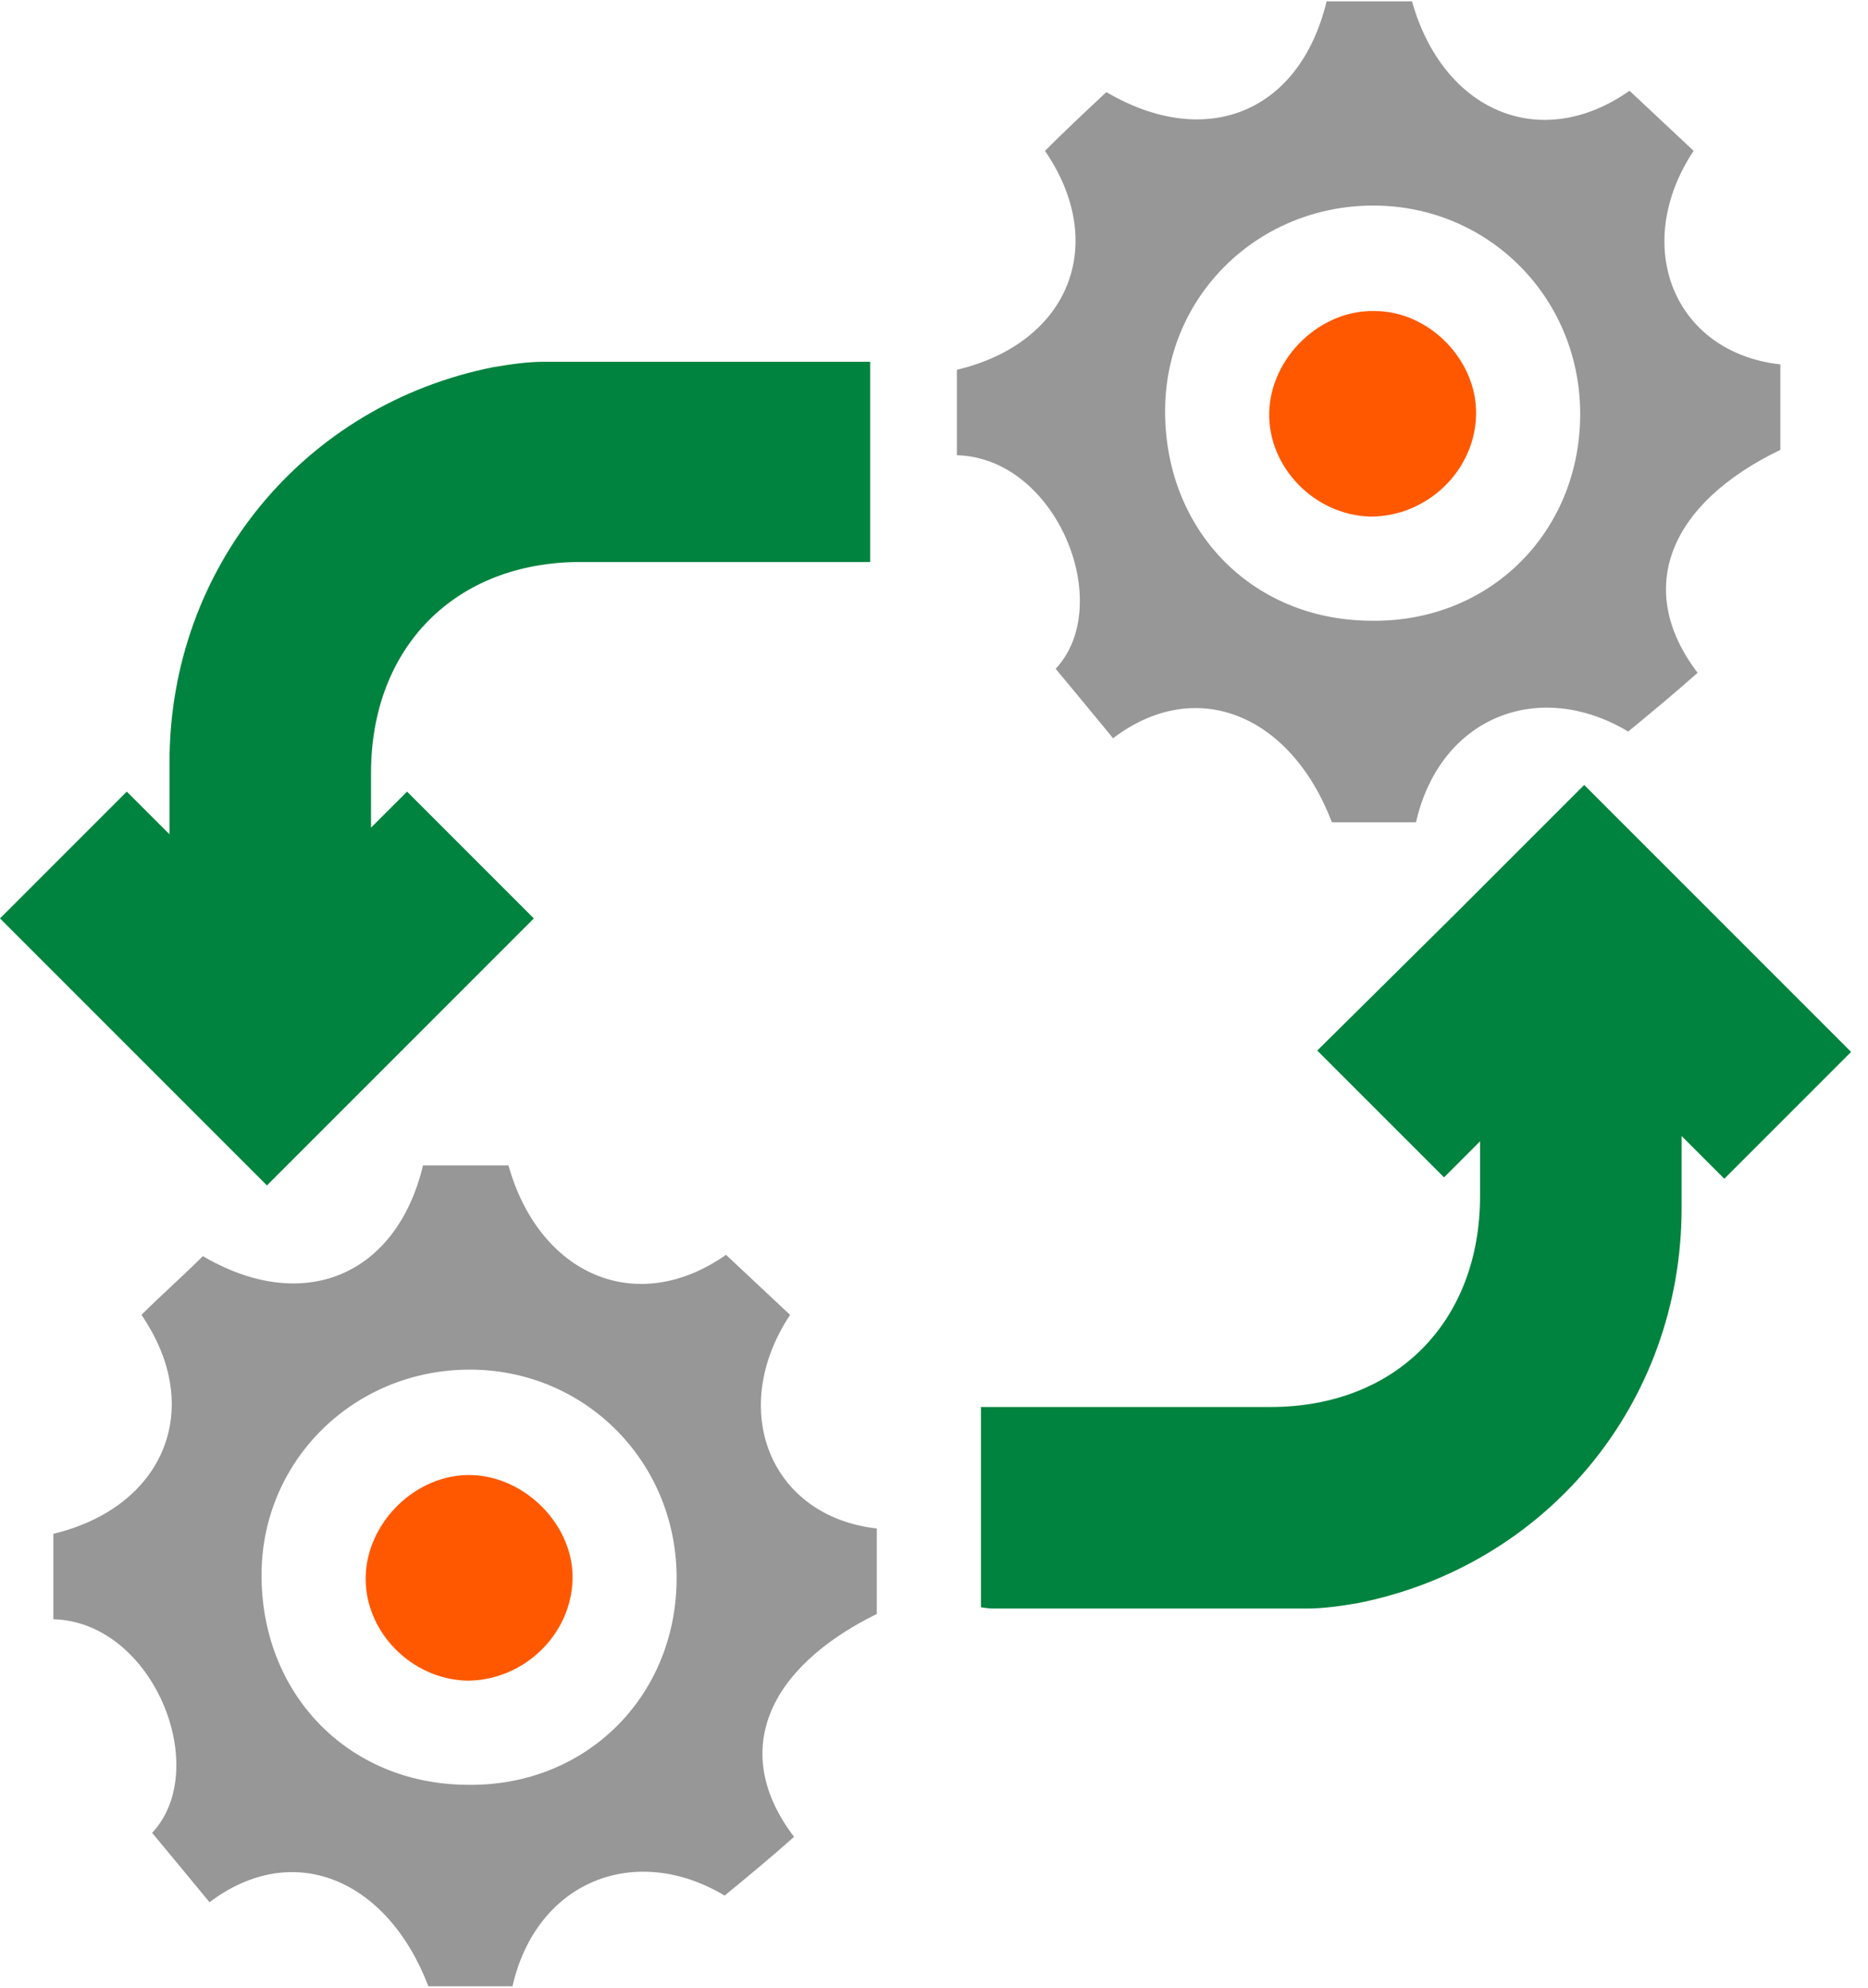 <svg width="47" height="50" viewBox="0 0 47 50" fill="none" xmlns="http://www.w3.org/2000/svg">
<g clip-path="url(#clip0)">
<path fill-rule="evenodd" clip-rule="evenodd" d="M21.491 9.1C18.905 9.1 16.32 9.1 13.7 9.1C13.264 9.1 12.827 9.167 12.424 9.234C7.656 10.175 4.265 14.271 4.265 19.174C4.265 19.778 4.265 20.383 4.265 20.987L3.19 19.913L0 23.103L3.526 26.629L6.716 29.819L9.906 26.629L13.432 23.103L10.242 19.913L9.335 20.819C9.335 20.349 9.335 19.913 9.335 19.443C9.335 16.286 11.451 14.137 14.607 14.137C16.823 14.137 19.006 14.137 21.222 14.137H21.894V9.1C21.726 9.1 21.625 9.1 21.491 9.1Z" fill="#00833E"/>
<path fill-rule="evenodd" clip-rule="evenodd" d="M25.084 40.463C27.669 40.463 30.255 40.463 32.874 40.463C33.311 40.463 33.747 40.396 34.15 40.329C38.918 39.389 42.31 35.292 42.31 30.39C42.31 29.785 42.31 29.181 42.31 28.576L43.385 29.651L46.575 26.461L43.049 22.935L39.859 19.745L36.669 22.935L33.143 26.427L36.333 29.617L37.239 28.71C37.239 29.181 37.239 29.617 37.239 30.087C37.239 33.244 35.124 35.393 31.967 35.393C29.751 35.393 27.569 35.393 25.352 35.393H24.681V40.43C24.849 40.463 24.983 40.463 25.084 40.463Z" fill="#00833E"/>
<path fill-rule="evenodd" clip-rule="evenodd" d="M19.979 46.206C19.375 46.743 18.804 47.213 18.233 47.683C15.983 46.34 13.499 47.314 12.894 49.966C12.223 49.966 11.484 49.966 10.779 49.966C9.738 47.246 7.354 46.273 5.272 47.851C4.801 47.28 4.331 46.709 3.828 46.105C5.339 44.493 3.861 40.799 1.343 40.732C1.343 40.027 1.343 39.288 1.343 38.583C4.13 37.911 5.171 35.426 3.559 33.076C4.063 32.572 4.6 32.102 5.104 31.598C7.622 33.076 9.973 32.102 10.644 29.315C11.35 29.315 12.055 29.315 12.793 29.315C13.566 32.069 16.017 33.143 18.267 31.565C18.804 32.069 19.341 32.572 19.879 33.076C18.3 35.46 19.375 38.146 22.061 38.449C22.061 39.12 22.061 39.825 22.061 40.598C19.274 41.974 18.368 44.09 19.979 46.206ZM17.024 39.758C17.058 36.803 14.741 34.453 11.82 34.453C8.932 34.453 6.615 36.702 6.581 39.557C6.548 42.579 8.73 44.862 11.719 44.896C14.707 44.963 16.991 42.713 17.024 39.758Z" fill="#979797"/>
<path fill-rule="evenodd" clip-rule="evenodd" d="M14.406 39.725C14.372 41.135 13.163 42.277 11.753 42.277C10.343 42.243 9.167 41.034 9.201 39.657C9.234 38.281 10.477 37.072 11.854 37.105C13.23 37.139 14.439 38.381 14.406 39.725Z" fill="#FF5800"/>
<path fill-rule="evenodd" clip-rule="evenodd" d="M42.713 16.924C42.108 17.461 41.538 17.931 40.967 18.402C38.717 17.058 36.232 18.032 35.627 20.685C34.956 20.685 34.217 20.685 33.512 20.685C32.471 17.965 30.087 16.991 28.005 18.57C27.535 17.999 27.065 17.428 26.561 16.823C28.072 15.211 26.595 11.518 24.076 11.451C24.076 10.745 24.076 10.007 24.076 9.302C26.897 8.63 27.904 6.145 26.292 3.794C26.796 3.291 27.333 2.787 27.837 2.317C30.356 3.794 32.706 2.821 33.378 0.034C34.083 0.034 34.788 0.034 35.527 0.034C36.299 2.787 38.751 3.862 41 2.283C41.538 2.787 42.075 3.291 42.612 3.794C41.034 6.179 42.108 8.865 44.795 9.167C44.795 9.839 44.795 10.544 44.795 11.316C42.008 12.659 41.101 14.809 42.713 16.924ZM39.758 10.477C39.791 7.522 37.474 5.171 34.553 5.171C31.665 5.171 29.348 7.421 29.315 10.275C29.281 13.297 31.464 15.581 34.452 15.614C37.441 15.682 39.724 13.432 39.758 10.477Z" fill="#979797"/>
<path fill-rule="evenodd" clip-rule="evenodd" d="M37.139 10.443C37.105 11.854 35.897 12.995 34.486 12.995C33.076 12.962 31.901 11.753 31.934 10.376C31.968 8.999 33.21 7.79 34.587 7.824C35.964 7.824 37.173 9.066 37.139 10.443Z" fill="#FF5800"/>
</g>
<defs>
<clipPath id="clip0">
<rect width="46.575" height="50" fill="white"/>
</clipPath>
</defs>
</svg>
